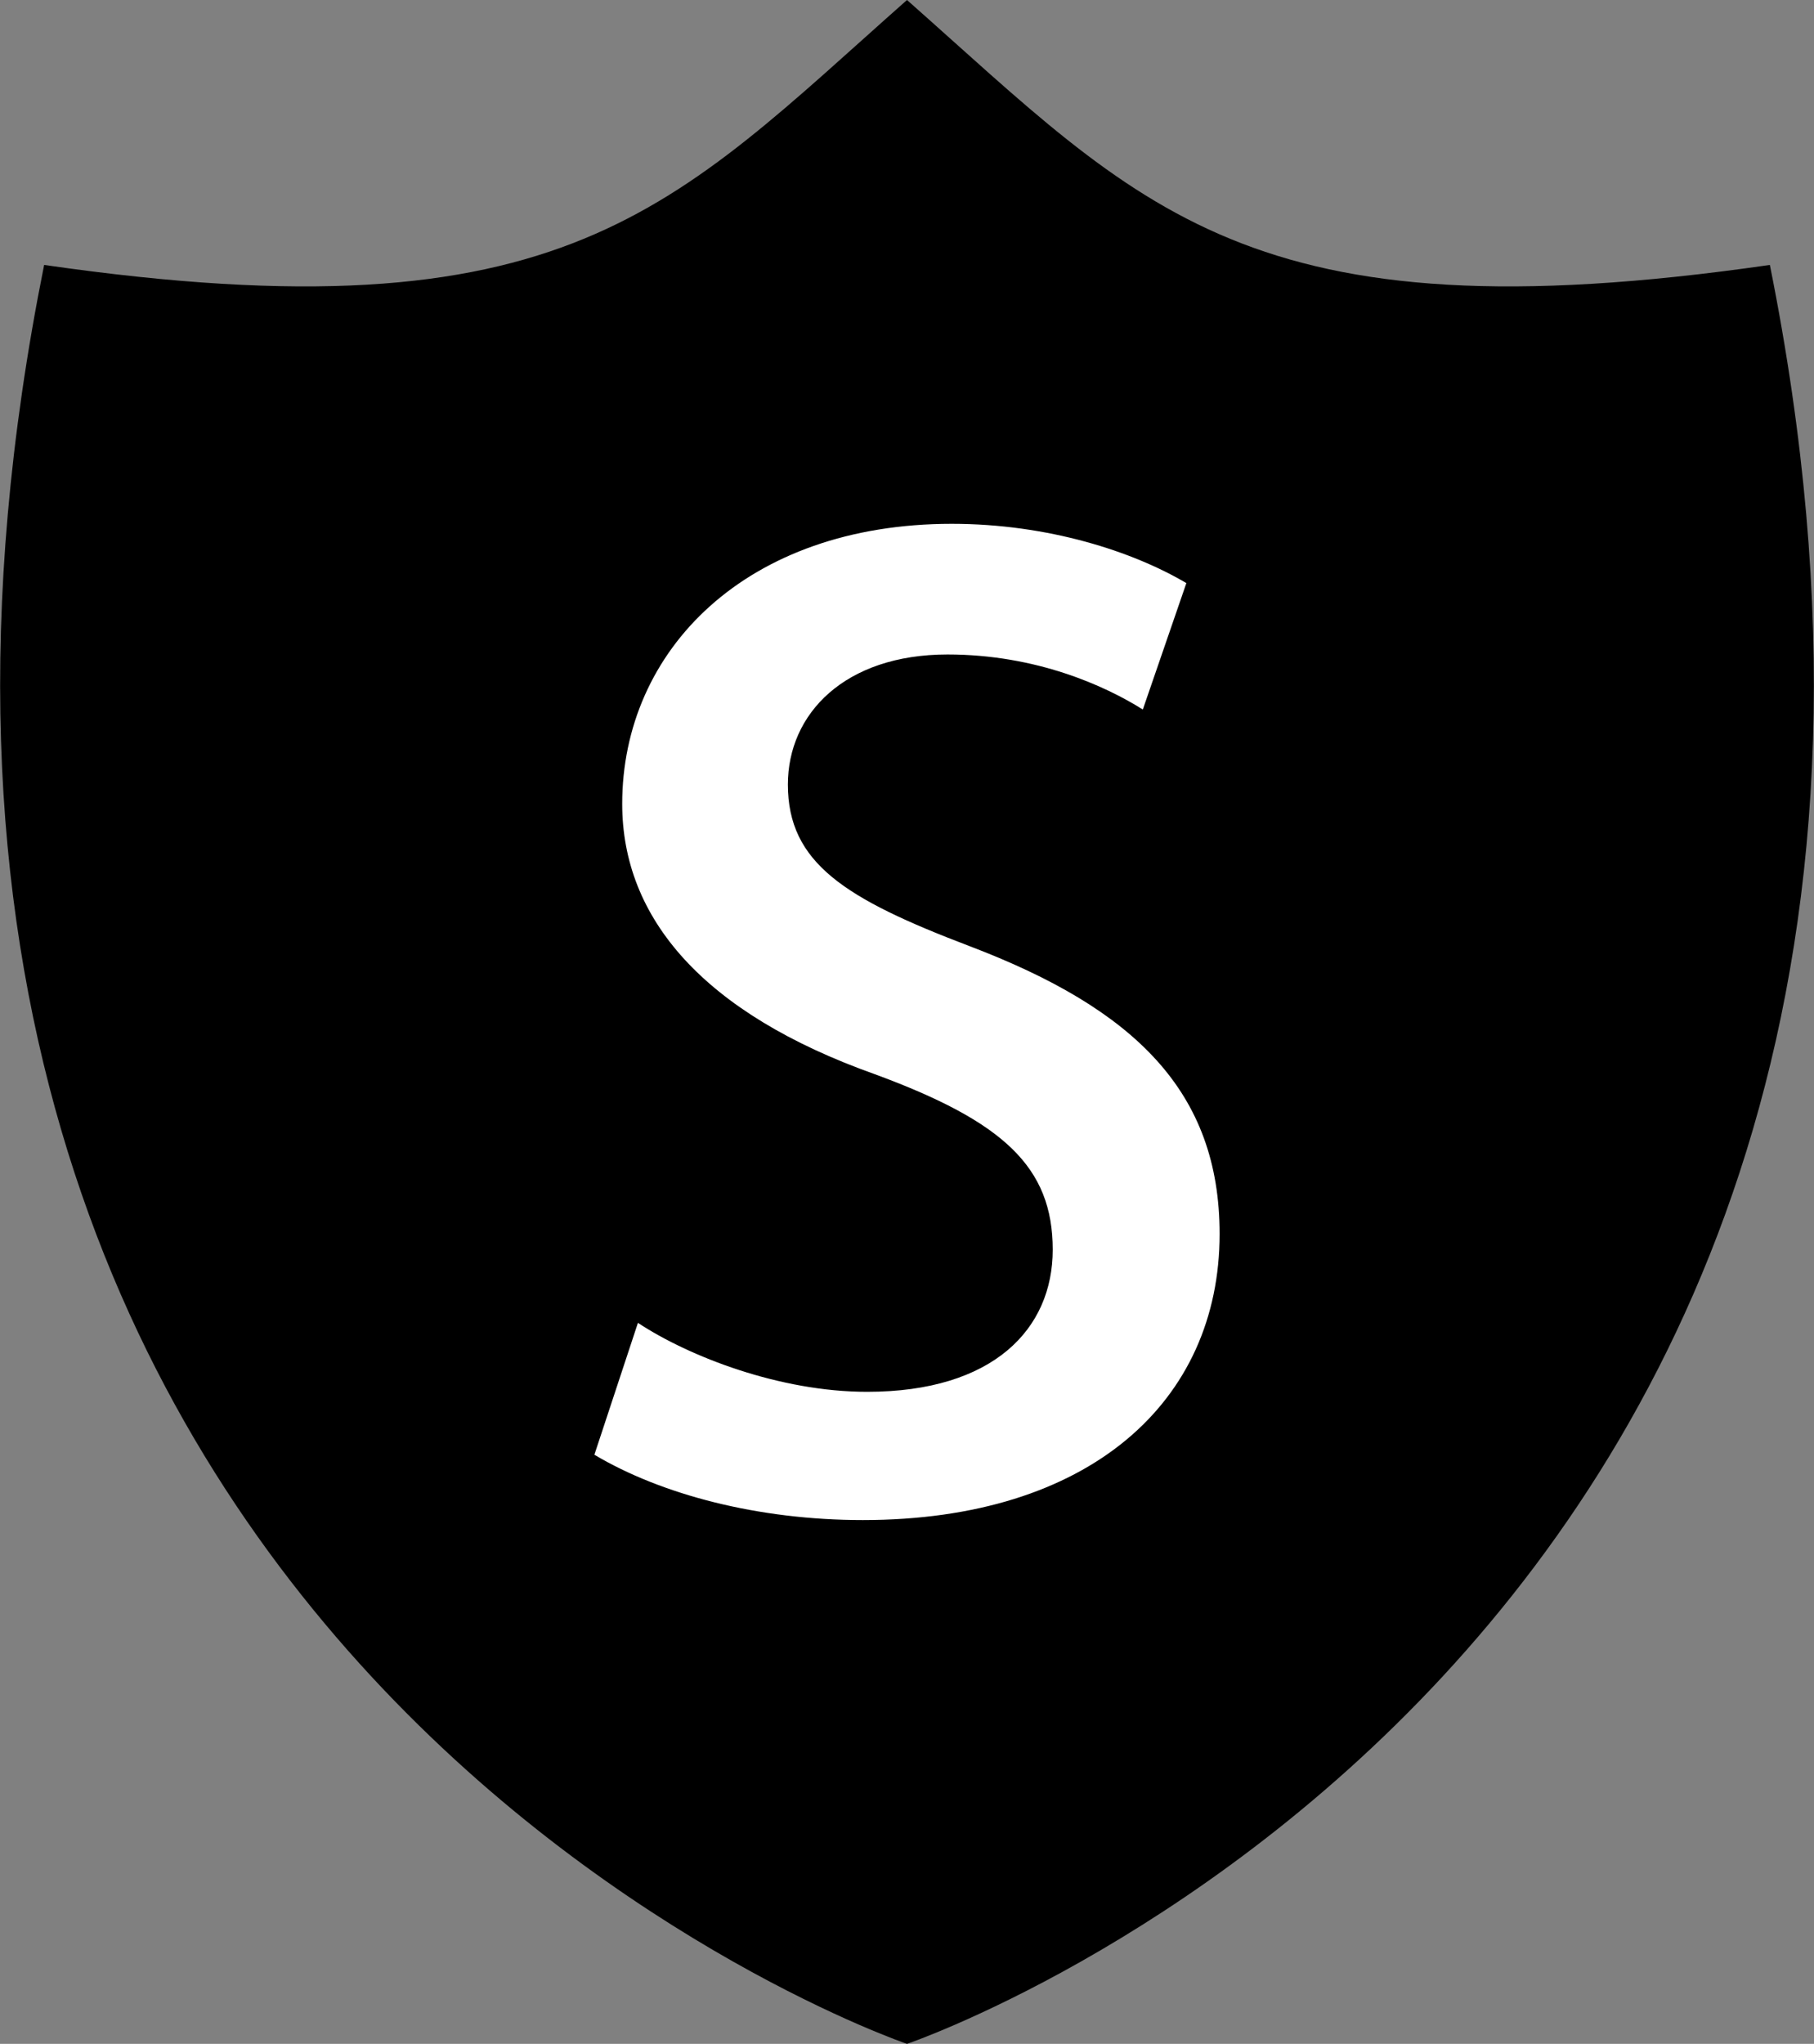 <?xml version="1.0" encoding="utf-8"?>
<!-- Generator: Adobe Illustrator 19.2.0, SVG Export Plug-In . SVG Version: 6.00 Build 0)  -->
<svg version="1.1" id="Shield" xmlns="http://www.w3.org/2000/svg" xmlns:xlink="http://www.w3.org/1999/xlink" x="0px" y="0px"
	 width="300px" height="337.9px" viewBox="0 0 300 337.9" style="enable-background:new 0 0 300 337.9;" xml:space="preserve">
<rect x="0" y="0" width="300" height="337.9" fill="#808080" stroke="none"/>
<style type="text/css">
	.st0{fill:#FFFFFF;}
</style>
<path d="M157.6,162.3c-4.6,0.7-5.5-0.5-7.6-2.3c-2.1,1.8-3,3-7.6,2.3c-2.5,12.2,7.6,15.7,7.6,15.7S160.1,174.5,157.6,162.3z"/>
<g>
	<path class="st0" d="M147.6,171.6c0.5,0.3,1.3,0.6,2,0.6c1.1,0,1.6-0.6,1.6-1.3c0-0.7-0.4-1.1-1.6-1.5c-1.5-0.5-2.2-1.4-2.2-2.4
		c0-1.4,1.1-2.5,2.9-2.5c0.9,0,1.6,0.2,2.1,0.5l-0.4,1.1c-0.3-0.2-0.9-0.5-1.7-0.5c-0.9,0-1.4,0.5-1.4,1.1c0,0.7,0.5,1,1.6,1.4
		c1.5,0.6,2.2,1.3,2.2,2.5c0,1.5-1.1,2.5-3.1,2.5c-0.9,0-1.8-0.2-2.4-0.6L147.6,171.6z"/>
</g>
<path d="M292.7,43.8C206.1,56.3,188.9,34.4,150,0C111.1,34.4,93.9,56.3,7.3,43.8C-38.9,273.7,150,337.9,150,337.9
	S338.9,273.7,292.7,43.8z"/>
<g>
	<path class="st0" d="M105.5,218.7c8.5,5.6,23.5,11.4,37.9,11.4c20.9,0,30.7-10.4,30.7-23.5c0-13.7-8.2-21.2-29.4-29
		c-28.4-10.1-41.8-25.8-41.8-44.7c0-25.4,20.5-46.3,54.5-46.3c16,0,30,4.6,38.8,9.8l-7.2,20.9c-6.2-3.9-17.6-9.1-32.3-9.1
		c-17,0-26.4,9.8-26.4,21.5c0,13,9.5,18.9,30,26.7c27.4,10.4,41.4,24.1,41.4,47.6c0,27.7-21.5,47.3-59,47.3
		c-17.3,0-33.3-4.2-44.4-10.8L105.5,218.7z"/>
</g>
</svg>
